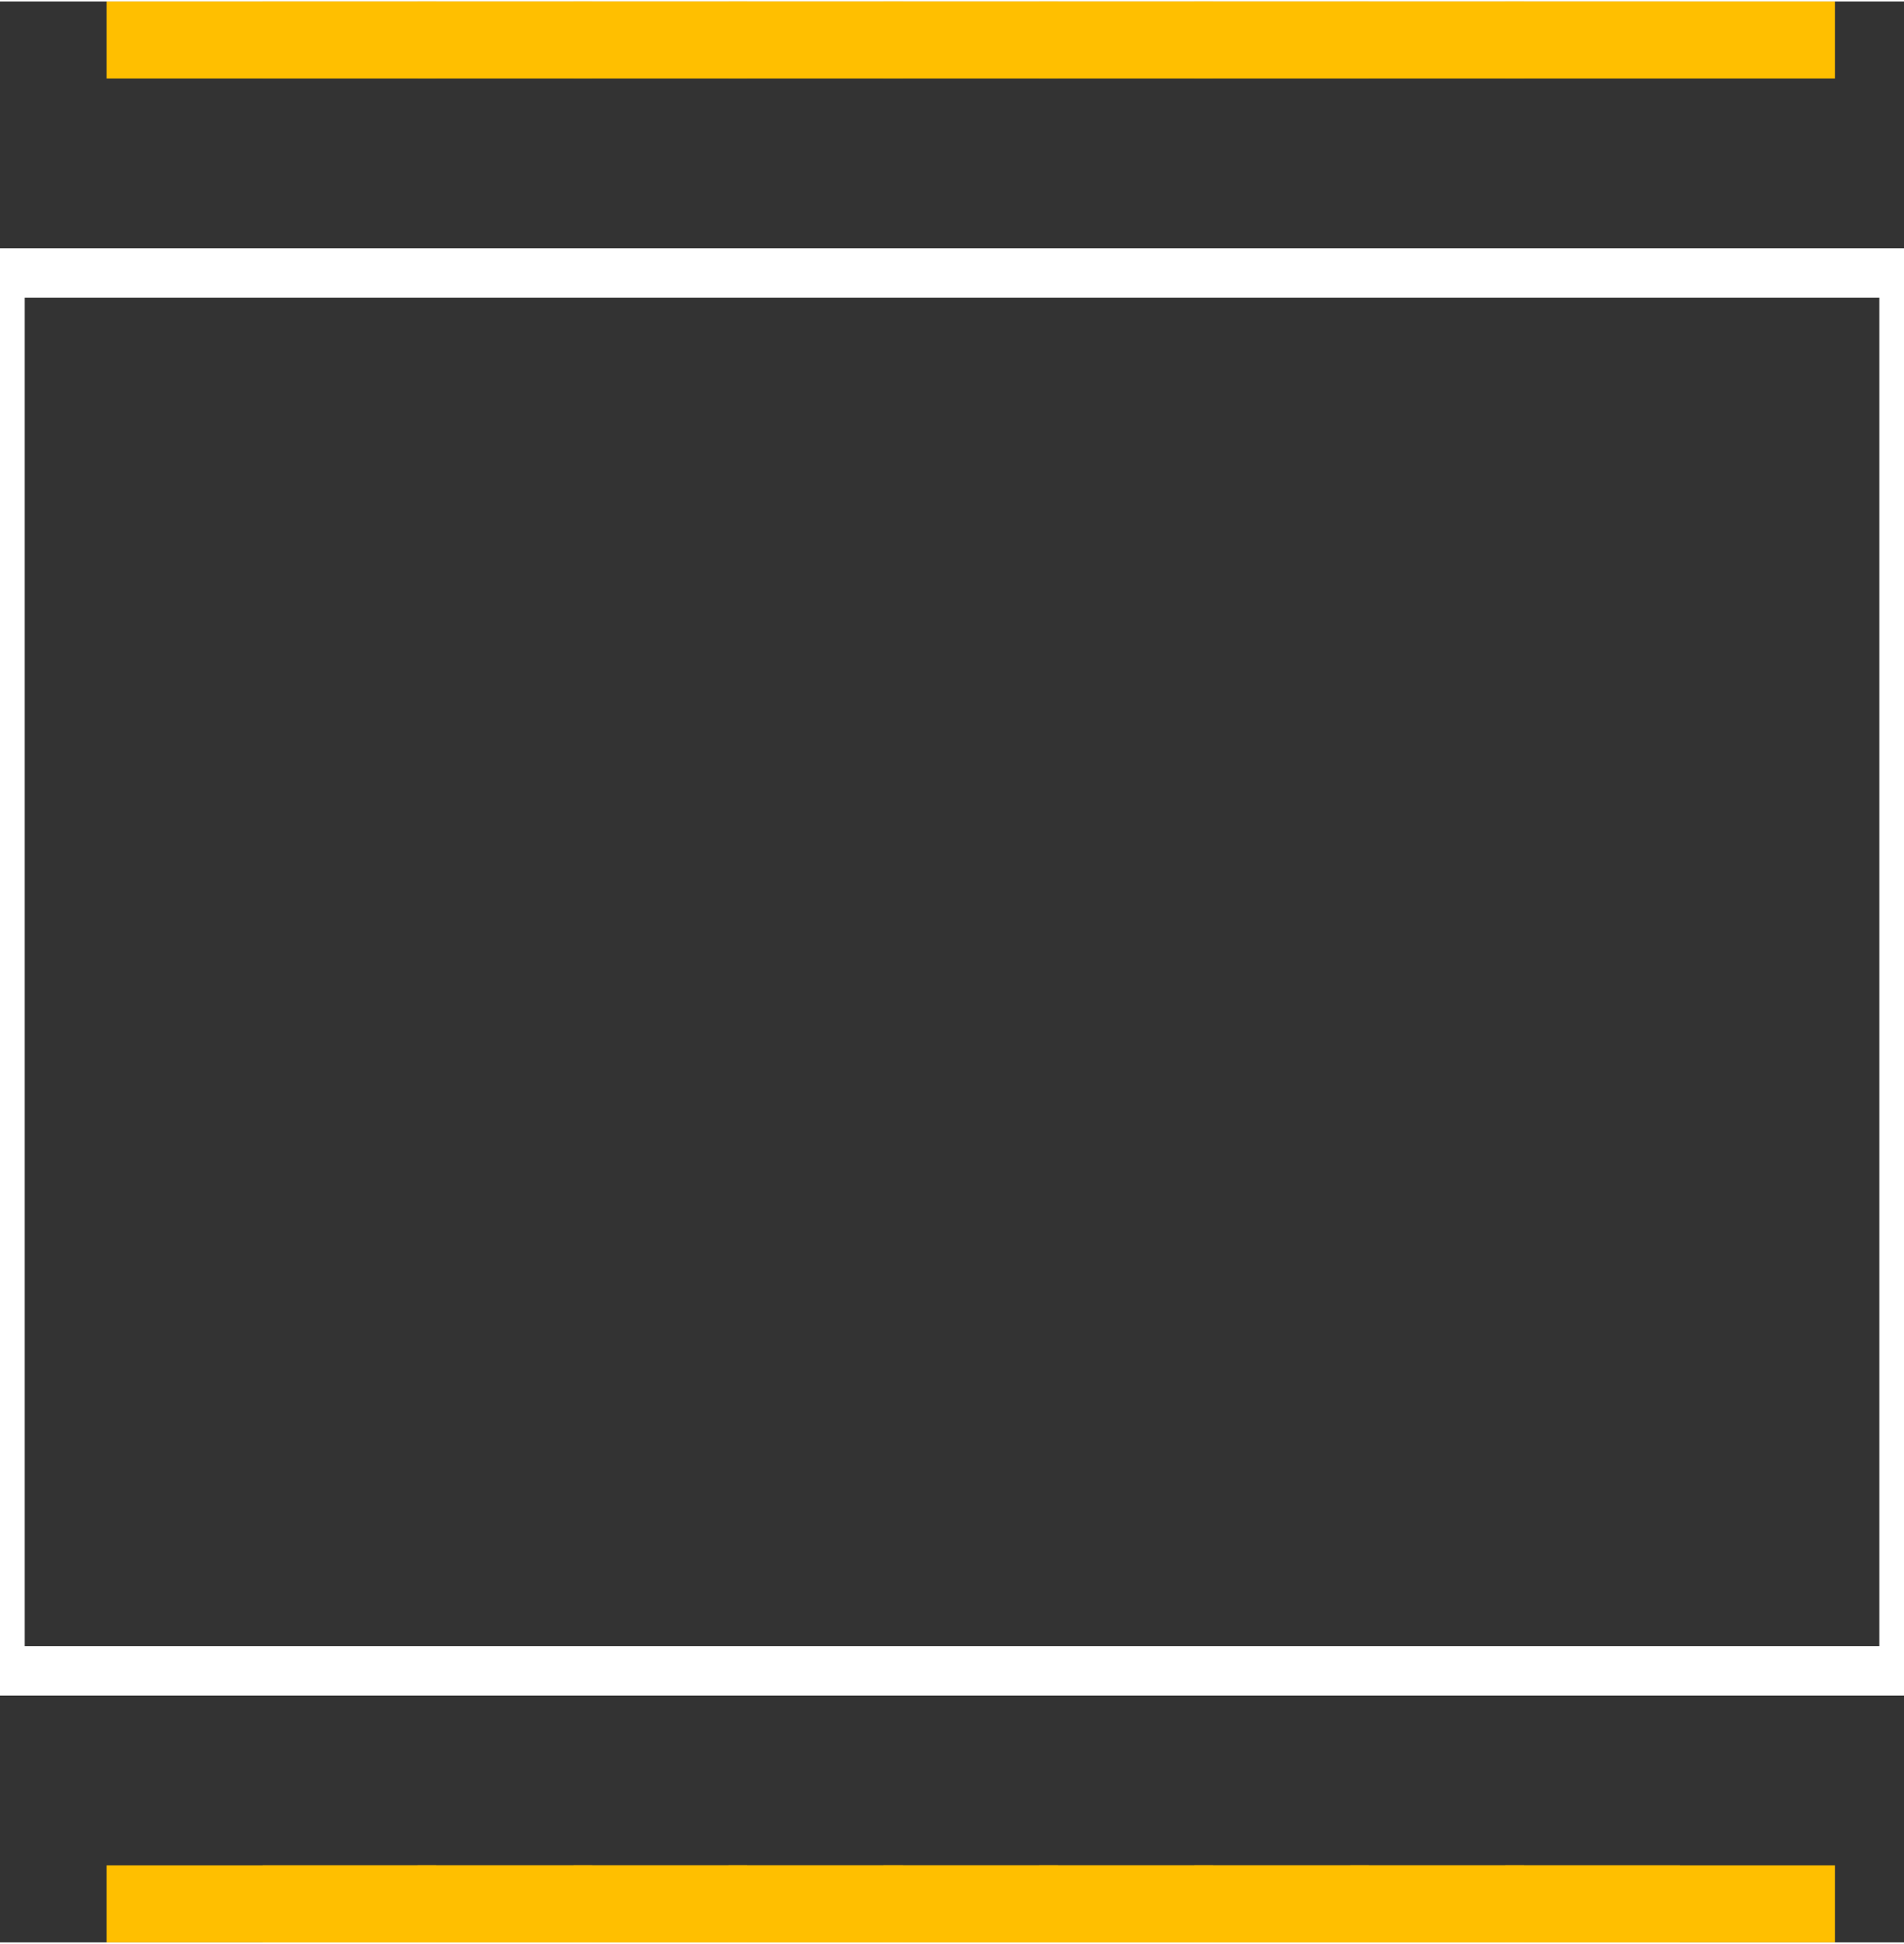 <?xml version="1.0" encoding="UTF-8" standalone="no"?>
<svg xmlns:svg="http://www.w3.org/2000/svg" xmlns="http://www.w3.org/2000/svg" version="1.2" baseProfile="tiny" x="0in" y="0in" width="0.193in" height="0.197in" viewBox="0 0 1929 1966" >
<rect x="0" y="0" width="1929" height="1966" fill="#333333" stroke="none"/>
<title>SparkFun.mod</title>
<desc>Kicad module 'SparkFun-CAMERA_CMOS_PLUG' from file 'SparkFun.mod' converted by Fritzing</desc>
<g id="copper1">
 <rect width="334" x="108" y="1888" fill="#ffbf00" connectorname="1" height="78" id="connector0pad" stroke-width="0"/>
 <rect width="334" x="108" y="0" fill="#ffbf00" connectorname="2" height="78" id="connector1pad" stroke-width="0"/>
 <rect width="334" x="266" y="1888" fill="#ffbf00" connectorname="3" height="78" id="connector2pad" stroke-width="0"/>
 <rect width="334" x="266" y="0" fill="#ffbf00" connectorname="4" height="78" id="connector3pad" stroke-width="0"/>
 <rect width="334" x="423" y="1888" fill="#ffbf00" connectorname="5" height="78" id="connector4pad" stroke-width="0"/>
 <rect width="334" x="423" y="0" fill="#ffbf00" connectorname="6" height="78" id="connector5pad" stroke-width="0"/>
 <rect width="334" x="581" y="1888" fill="#ffbf00" connectorname="7" height="78" id="connector6pad" stroke-width="0"/>
 <rect width="334" x="581" y="0" fill="#ffbf00" connectorname="8" height="78" id="connector7pad" stroke-width="0"/>
 <rect width="334" x="738" y="1888" fill="#ffbf00" connectorname="9" height="78" id="connector8pad" stroke-width="0"/>
 <rect width="334" x="738" y="0" fill="#ffbf00" connectorname="10" height="78" id="connector9pad" stroke-width="0"/>
 <rect width="334" x="895" y="1888" fill="#ffbf00" connectorname="11" height="78" id="connector10pad" stroke-width="0"/>
 <rect width="334" x="895" y="0" fill="#ffbf00" connectorname="12" height="78" id="connector11pad" stroke-width="0"/>
 <rect width="334" x="1053" y="1888" fill="#ffbf00" connectorname="13" height="78" id="connector12pad" stroke-width="0"/>
 <rect width="334" x="1053" y="0" fill="#ffbf00" connectorname="14" height="78" id="connector13pad" stroke-width="0"/>
 <rect width="334" x="1210" y="1888" fill="#ffbf00" connectorname="15" height="78" id="connector14pad" stroke-width="0"/>
 <rect width="334" x="1210" y="0" fill="#ffbf00" connectorname="16" height="78" id="connector15pad" stroke-width="0"/>
 <rect width="334" x="1368" y="1888" fill="#ffbf00" connectorname="17" height="78" id="connector16pad" stroke-width="0"/>
 <rect width="334" x="1368" y="0" fill="#ffbf00" connectorname="18" height="78" id="connector17pad" stroke-width="0"/>
 <rect width="334" x="1525" y="1888" fill="#ffbf00" connectorname="19" height="78" id="connector18pad" stroke-width="0"/>
 <rect width="334" x="1525" y="0" fill="#ffbf00" connectorname="20" height="78" id="connector19pad" stroke-width="0"/>
</g>
<g id="silkscreen">
 <line fill="none" stroke="white" y1="275" x1="1929" y2="1691" stroke-width="50" x2="1929"/>
 <line fill="none" stroke="white" y1="1691" x1="1929" y2="1691" stroke-width="50" x2="0"/>
 <line fill="none" stroke="white" y1="1691" x1="0" y2="275" stroke-width="50" x2="0"/>
 <line fill="none" stroke="white" y1="275" x1="0" y2="275" stroke-width="50" x2="1929"/>
</g>
</svg>